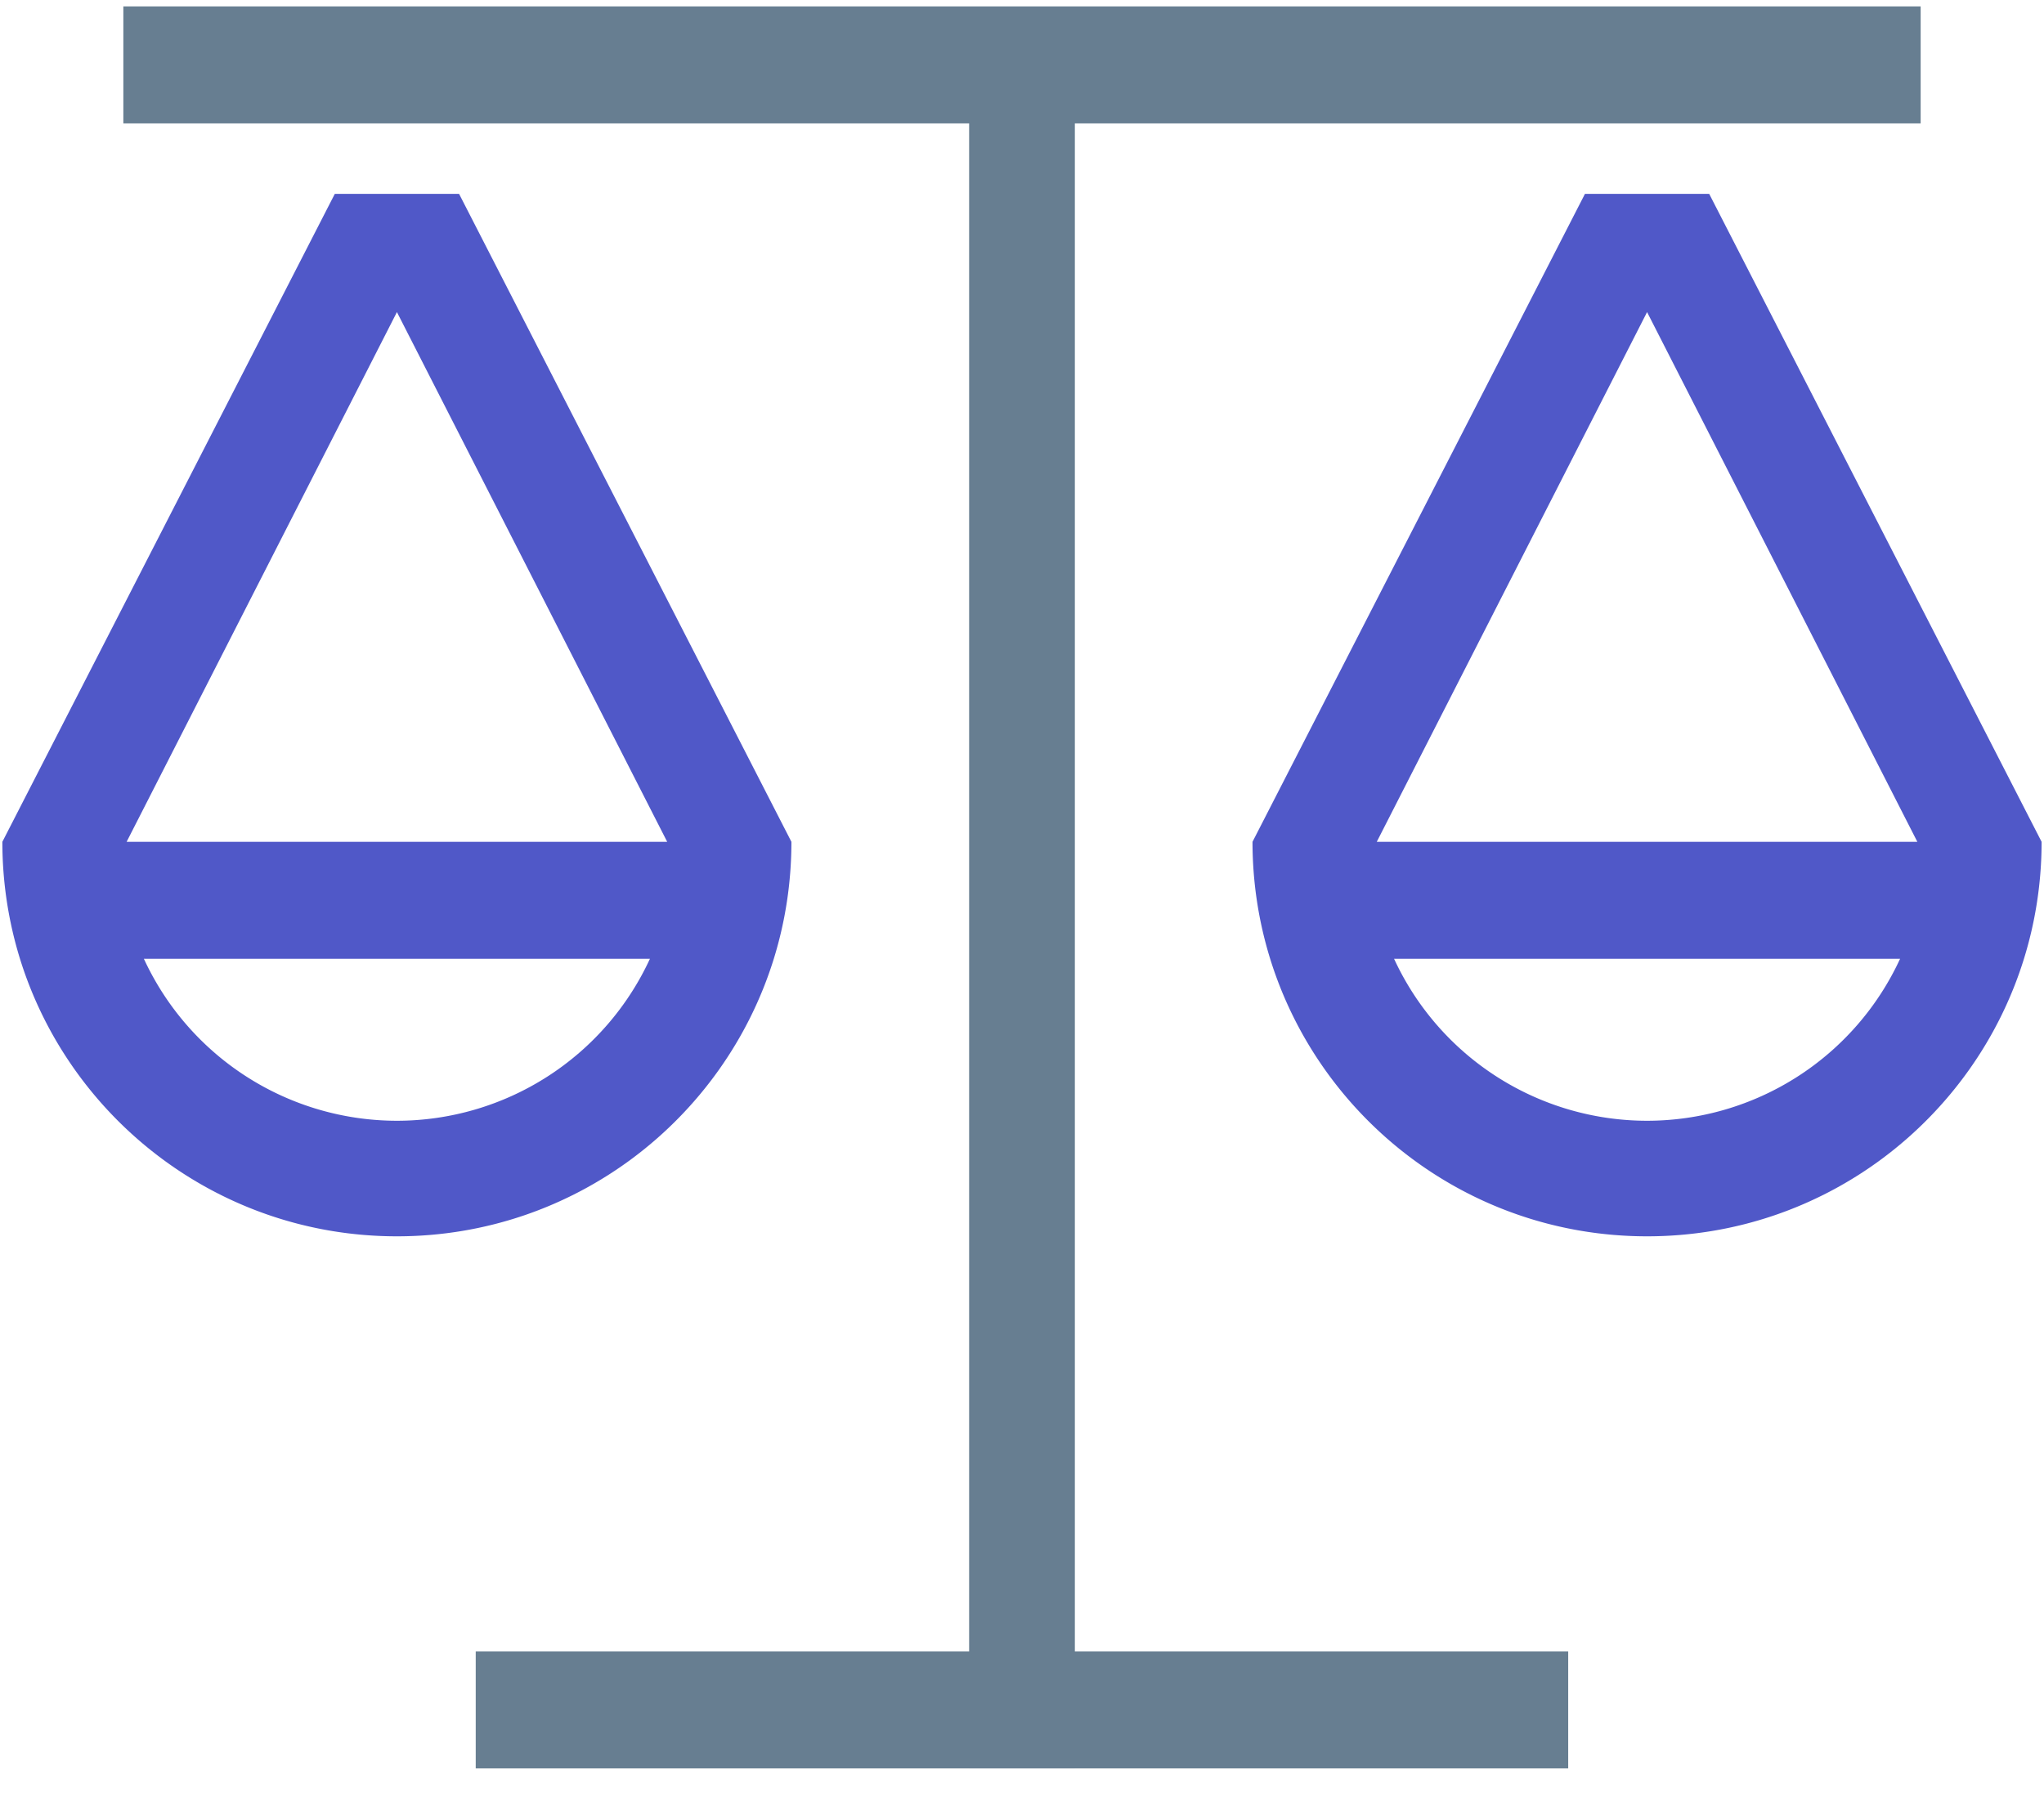 <svg width="58" height="51" fill="none" xmlns="http://www.w3.org/2000/svg"><path fill="#677E91" d="M27.5.364h3v49.818h-3z"/><path fill="#677E91" d="M13.499 46.862h31v3.32h-31zM3.5.182h51v3.32h-51z"/><path fill-rule="evenodd" clip-rule="evenodd" d="M48.5 5.502h-3.526l-9.433 18.386c0 1.156.176 2.271.501 3.32 1.415 4.562 5.668 7.875 10.695 7.875s9.28-3.313 10.694-7.875c.325-1.049.501-2.164.501-3.32L48.5 5.502zm-1.763 26.302a7.91 7.91 0 0 1-7.179-4.596h14.358a7.911 7.911 0 0 1-7.179 4.596zm-7.67-7.916 7.67-15.032 7.669 15.032H39.067zM13.026 5.502H9.5L.067 23.888c0 1.156.176 2.271.5 3.32 1.416 4.562 5.669 7.875 10.696 7.875s9.279-3.313 10.694-7.875c.325-1.049.5-2.164.5-3.32L13.027 5.502zm-1.763 26.302a7.913 7.913 0 0 1-7.18-4.596h14.359a7.911 7.911 0 0 1-7.18 4.596zm-7.67-7.916 7.67-15.032 7.669 15.032H3.592z" fill="#5058C8"/></svg>